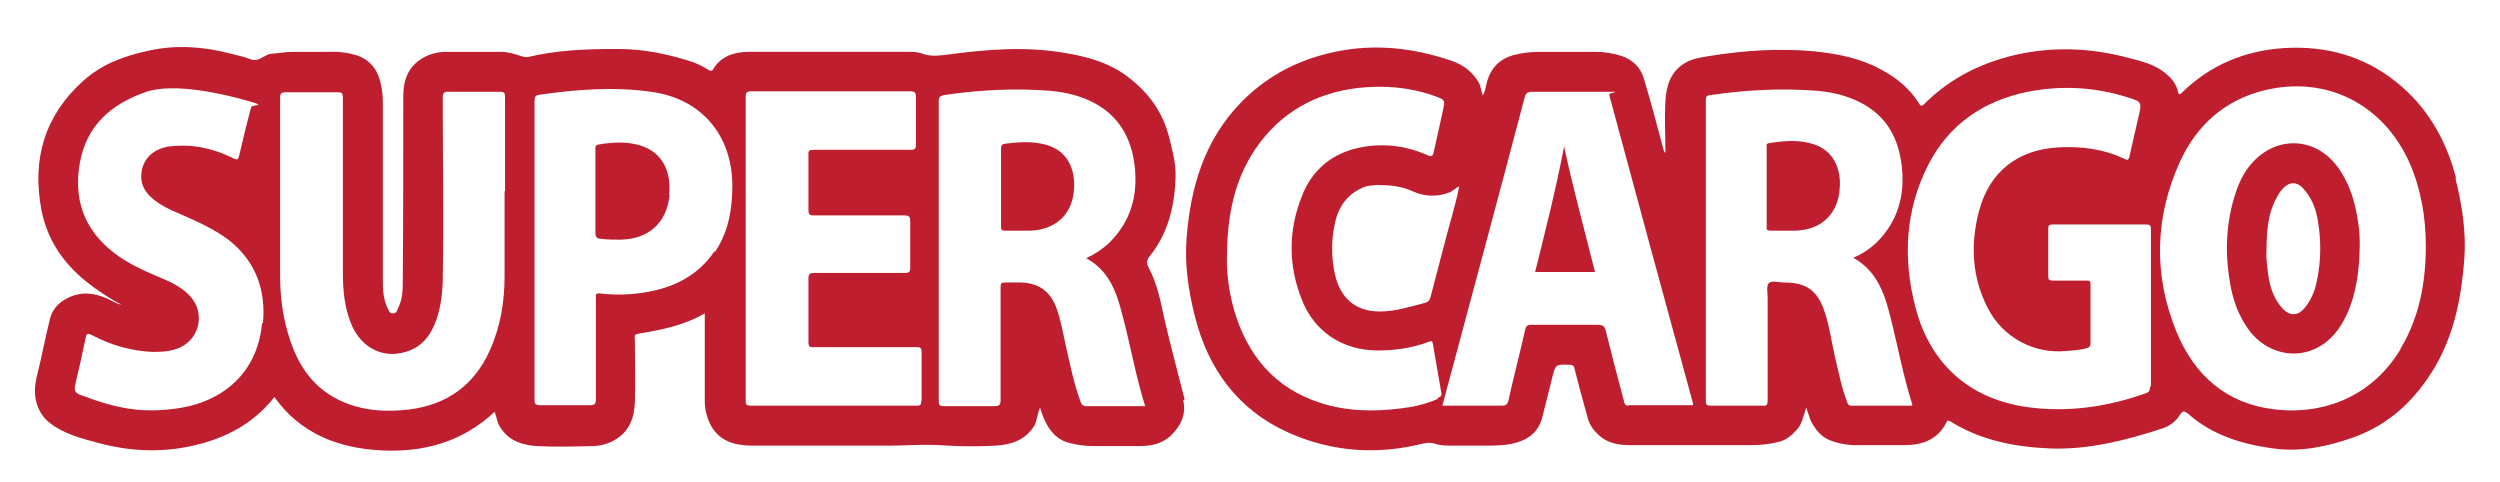 <?xml version="1.0" encoding="UTF-8"?>
<svg id="Super_Cargo" data-name="Super Cargo" xmlns="http://www.w3.org/2000/svg" version="1.1" viewBox="0 0 525.7 101.4">
  <defs>
    <style>
      .cls-1 {
        fill: #be1e2d;
        fill-rule: evenodd;
        stroke-width: 0px;
      }
    </style>
  </defs>
  <path class="cls-1" d="M516.5,37.6c-2.1-8.2-6.1-15.2-12.8-20.5-6.8-5.4-14.8-7.5-23.3-7-8.2.5-15.6,3.5-21.6,9.4-.4.4-.7.5-.8-.2-.4-1.8-1.5-3-2.9-4.1-2.3-1.8-5.1-2.4-7.8-3.1-7.2-1.9-14.5-2.3-21.9-.9-8,1.6-15,4.9-20.8,10.7-.6.6-.8.3-1.1-.2-2-3.2-4.9-5.5-8.2-7.2-4.2-2.3-9-3.2-13.7-3.7-7.5-.7-14.9-.2-22.3,1-1.7.3-3.4.5-4.9,1.4-3.1,1.8-4,4.8-4.2,8-.2,3.7,0,7.3,0,11-.3-.3-.4-.7-.5-1.1-1.3-4.9-2.6-9.9-4.1-14.8-.7-2.2-2.3-3.7-4.5-4.5-1.8-.6-3.7-.9-5.7-.9-3.9,0-7.8,0-11.6,0-1.9,0-3.7.2-5.6.7-2.8.8-4.5,2.5-5.4,5.2-.3,1-.4,2.2-1,3.3-.4-1.1-.4-2.1-1-3-1.3-2.1-3.2-3.5-5.5-4.3-8.8-3-17.6-3.8-26.7-1.4-6.9,1.8-12.7,5.1-17.6,10.1-7.8,8-10.7,18-11.5,28.8-.4,5.4.4,10.7,1.7,16,2.8,11.3,9.1,19.9,19.8,24.7,9,4,18.5,4.7,28.1,2.3.9-.2,1.7-.3,2.6,0,.9.3,1.9.4,2.9.4,2.8,0,5.7,0,8.5,0,2.1,0,4.1-.1,6-.7,2.7-.8,4.5-2.5,5.2-5.2.7-2.8,1.4-5.6,2.1-8.4.7-2.8.7-2.8,3.6-2.7.7,0,1,.2,1.1.9.9,3.5,1.8,6.9,2.8,10.4.4,1.5,1.3,2.6,2.4,3.6,1.8,1.6,4.1,2,6.4,2,5.8,0,11.5,0,17.3,0s5.4,0,8.2,0c2,0,4-.2,5.9-.7,1.5-.4,2.6-1.3,3.6-2.4,1.3-1.3,1.5-3.1,2.1-4.8.3.9.6,1.7.9,2.6,1,2.1,2.4,3.8,4.7,4.5,2,.7,4.1.9,6.2.8,3,0,5.9,0,8.9,0,3.8,0,7-1.2,8.8-4.8.2-.5.4-.4.8-.2,6.4,4,13.6,5.4,21,5.7,8.1.3,15.9-1.7,23.6-4.2,1.5-.5,2.9-1.5,3.7-2.9.6-.9.9-.8,1.7-.2,5.1,4.5,11.3,6.4,17.9,7.3,5.8.8,11.4-.4,16.8-2.3,7.6-2.7,13.1-7.9,17.2-14.8,4.1-7,5.6-14.8,6.2-22.8.4-5.8-.5-11.4-1.9-17ZM306.6,39.3c0,0,.2-.2.3,0,0,0,0,0-.1.1-.7,3.6-1.8,7-2.7,10.5-1.1,4.2-2.2,8.4-3.3,12.6-.2.7-.5,1-1.2,1.2-3.1.8-6.2,1.8-9.5,1.8-6,0-8.8-3.9-9.6-8.9-.5-2.8-.5-5.8,0-8.6.6-3.8,2.3-7,6.2-8.6.9-.4,1.9-.4,2.8-.5,2.6,0,5.1.2,7.5,1.3,2.4,1.1,5,1.3,7.7.3.8-.3,1.4-1,2.1-1.3ZM302.3,83.9c-2.5,1.1-5.2,1.7-7.9,2-5.7.7-11.3.6-16.8-1.2-9.6-3.1-15.3-10-18.1-19.5-1.1-3.9-1.6-8-1.5-10.8,0-9.1,1.6-16.6,6-23.1,5.2-7.6,12.5-11.7,21.5-12.8,5.5-.6,10.9-.2,16.2,1.7,2.2.8,2.2.8,1.7,3.1-.6,2.9-1.3,5.8-1.9,8.6-.2.9-.4,1.2-1.4.7-4.3-1.9-8.8-2.5-13.5-1.7-6.3,1.1-10.7,4.7-12.9,10.5-2.8,7.1-2.8,14.4,0,21.5,2.6,6.8,8.5,10.7,15.8,10.8,3.8,0,7.4-.5,10.9-1.8.5-.2.8-.3.9.4.6,3.5,1.2,6.9,1.8,10.4.1.7-.4.8-.8,1ZM342.4,85.3c-.7,0-.8-.4-.9-.9-1.3-4.9-2.6-9.8-3.8-14.7-.2-1-.6-1.4-1.7-1.4-4.7,0-9.3,0-14,0-.8,0-1.1.2-1.3,1.1-1.1,4.9-2.4,9.8-3.5,14.8-.2.8-.5,1.1-1.4,1.1-4.1,0-8.2,0-12.5,0,.6-2.3,1.2-4.5,1.8-6.7,5.2-19.4,10.4-38.7,15.5-58.1.2-.9.6-1.2,1.6-1.2,5,0,10,0,15,0s1,0,1.2.7c5.8,21.6,11.7,43.2,17.6,64.8,0,.1,0,.2,0,.4-4.5,0-9,0-13.5,0ZM402,85.3c-4.2,0-8.5,0-12.7,0-.6,0-.8-.4-.9-.8-1.2-3.1-1.8-6.4-2.6-9.7-.7-3.1-1.1-6.2-2.1-9.2-1.5-4.5-3.8-6.2-8.6-6.2-1.1,0-2.6-.5-3.2.2-.5.6-.2,2.1-.2,3.1,0,7.2,0,14.3,0,21.5,0,.9-.2,1.2-1.1,1.1-3.6,0-7.3,0-10.9,0-.8,0-1-.2-1-1,0-21.1,0-42.1,0-63.2,0-.7.1-1,.9-1.1,7.5-1.1,15-1.5,22.6-.9,3.2.3,6.2,1,9.1,2.5,5.4,2.8,7.9,7.4,8.6,13.3.7,6.2-.8,11.7-5.4,16.2-1.4,1.3-2.9,2.3-4.8,3.1,5.4,3,6.8,8.3,8.1,13.6,1.4,5.7,2.5,11.5,4.3,17.2,0,0,0,.2,0,.3ZM452.1,81.4c0,.7-.2,1.1-.9,1.3-7.9,2.8-15.9,4-24.2,3-12.4-1.5-21-8.8-24.2-21-2.7-10.3-2.2-20.5,2.7-30.1,4.4-8.5,11.6-13.4,20.9-15.3,7.1-1.4,14.2-1,21.1,1.2,2.9.9,2.9,1,2.2,4-.6,2.8-1.3,5.5-1.9,8.3-.2.8-.3,1-1.1.6-4.4-2.1-9.2-2.7-14-2.4-8.4.5-14.3,5.1-16.5,13.2-1.9,7-1.6,14,1.8,20.6,3.1,6.1,9.7,9.7,16.5,9,1.5-.1,2.9-.2,4.4-.6.5-.2.7-.4.7-1,0-4.1,0-8.2,0-12.4,0-.7-.2-.8-.8-.8-2.4,0-4.8,0-7.2,0-.7,0-.9-.2-.9-.9,0-3.3,0-6.6,0-10,0-.7.2-.9.9-.9,6.5,0,13.1,0,19.7,0,1,0,1,.4,1,1.2,0,5.4,0,10.9,0,16.3s0,11,0,16.4ZM504.8,73.4c-5.8,9.7-15.8,13.9-26.4,12.7-10.3-1.2-17-7.2-20.8-16.5-4.8-11.9-4.5-23.9.8-35.6,3.5-7.6,9.3-12.9,17.7-15,13.1-3.2,25.1,2.9,30.6,15.3,2.4,5.5,3.4,11.4,3.4,17.4,0,7.6-1.3,14.9-5.3,21.6Z"/>
  <path class="cls-1" d="M249.1,84c-1.4-5.6-2.9-11.1-4.2-16.7-.8-3.7-1.5-7.5-3.3-10.9-.6-1.1-.5-1.8.3-2.7,3.8-4.8,5.1-10.5,5.3-16.4.1-3-.7-5.8-1.4-8.6-1.3-5-4.1-9-8.2-12.2-4.1-3.3-8.9-4.6-13.9-5.4-8.2-1.4-16.4-.7-24.6.4-1.6.2-3.2.4-4.8-.1-.8-.3-1.7-.5-2.6-.5-11.4,0-22.8,0-34.2,0-2.9,0-5.8.8-7.5,3.6-.3.5-.5.5-1,.2-1.2-.7-2.4-1.4-3.8-1.8-5-1.6-10-2.6-15.3-2.6-6.4,0-12.7.2-18.9,1.7-.4,0-.7,0-1.1-.1-1.5-.5-3-1-4.6-1-3.8,0-7.6,0-11.4,0-1.7,0-3.5.4-5,1.3-3.1,1.8-4.1,4.7-4.1,8,0,12.8,0,25.7-.1,38.5,0,2,0,4.2-1,6.1-.2.5-.3,1.1-1.1,1.1-.8,0-.8-.7-1.1-1.1-.9-1.8-1-3.9-1-5.8,0-12.5,0-25.1,0-37.7,0-1.8-.3-3.6-.9-5.3-.8-2.1-2.4-3.7-4.7-4.4-2-.6-4.1-.8-6.2-.7-2.3,0-4.7,0-7.1,0-1.5,0-3,.3-4.5.4-1.5.1-2.6,1.8-4.3,1.2-1.5-.6-3.1-.9-4.6-1.3-5.5-1.4-11.1-1.8-16.7-.6-5.2,1.1-10,2.8-14,6.4-8.1,7.3-10.8,16.4-8.8,27.1,1.2,6.2,4.5,11.1,9.3,15,2.4,1.9,4.9,3.6,7.6,5-.8-.2-1.5-.5-2.2-.9-2.6-1.3-5.2-2-8.1-1-2.4.9-4.2,2.4-4.8,4.9-1,3.9-1.7,7.9-2.7,11.8-.5,2.1-.7,4.1,0,6.2.5,1.5,1.3,2.7,2.5,3.7,3.1,2.5,6.9,3.4,10.6,4.4,6.4,1.7,12.8,2,19.3.6,7-1.5,13-4.6,17.5-10.3,5.5,7.7,13.4,10.7,22.3,11.2,8.9.5,17.2-1.7,24-8.1.5,1.2.5,2.2,1.1,3.1,1.8,3,4.7,3.9,7.8,4.1,3.8.2,7.7.1,11.5,0,1.7,0,3.4-.4,4.9-1.3,3.1-1.8,4.1-4.7,4.2-8,.1-4.4,0-8.8,0-13.2,0-.4-.3-.9.6-1.1,4.8-.8,9.6-1.7,14.1-4.3v1.3c0,5.7,0,11.4,0,17,0,1.8.4,3.6,1.3,5.3,1.8,3.2,4.8,4.1,8.1,4.2,4.6,0,9.3,0,13.9,0s9.2,0,13.8,0c4.6.1,9.2-.4,13.8,0,3.5.2,7,.2,10.4,0,3.2-.2,6.2-1.2,8-4.2.6-1.1.6-2.4,1.2-3.8.3,1,.6,1.9,1,2.7,1.1,2.4,2.7,4.2,5.4,4.8,1.6.4,3.2.6,4.8.6,3.3,0,6.6,0,9.8,0,2.4,0,4.7-.5,6.5-2.2,2.1-2,3.3-4.5,2.6-7.4ZM55.1,68c-1,10.9-8.9,16.9-18.7,18-6.8.8-11.7,0-19.6-3-1-.4-1.2-.9-1-2,.8-3.3,1.5-6.6,2.2-9.9.2-1.2.6-1,1.4-.6,4,2.1,8.2,3.3,12.7,3.5,2,0,4.1-.1,5.9-1,4.1-2,5.1-7.3,2-10.7-1.8-2-4.3-3.1-6.7-4.1-3.3-1.4-6.6-2.9-9.4-5.1-6.2-4.8-8.5-11.2-7.1-18.9,1.4-7.7,6.4-12.2,13.7-14.8,6-2.2,17.1.5,21.6,1.8s.9.6.7,1.4c-.9,3.3-1.7,6.7-2.5,10.1-.2.9-.4,1-1.2.6-4.2-2.1-8.7-3.1-13.4-2.5-.2,0-.5,0-.7.1-2.8.6-4.7,2.4-5.2,5-.4,2.2.3,4.1,2,5.6,1.8,1.6,3.9,2.6,6.1,3.5,3.6,1.6,7.3,3.2,10.5,5.7,5.5,4.5,7.5,10.4,6.9,17.2ZM106.1,40.2c0,6,0,12,0,18,0,5.3-.9,10.6-3.1,15.5-3.3,7.3-9,11.4-16.9,12.4-4.3.5-8.6.4-12.7-1.1-6.5-2.3-10.3-7.1-12.4-13.5-1.5-4.4-2.1-9-2.1-13.5,0-12.5,0-25,0-37.4,0-.9.2-1.2,1.2-1.2,3.6,0,7.3,0,10.9,0,1,0,1.1.3,1.1,1.2,0,12.2,0,24.4,0,36.6,0,3.7.3,7.3,1.7,10.8,2.2,5.5,7.4,7.8,12.6,5.6,2.4-1,3.9-2.9,4.9-5.2,1.3-3,1.7-6.2,1.8-9.5.2-12.8,0-25.5,0-38.3,0-1.1.3-1.4,1.4-1.3,3.5,0,7,0,10.6,0,.9,0,1.1.2,1.1,1.1,0,6.6,0,13.2,0,19.8ZM150.2,52.9c-3.4,5-8.4,7.5-14.1,8.5-3.3.6-6.7.7-10,.3-1-.1-.8.5-.8,1,0,7.1,0,14.2,0,21.2,0,1.1-.3,1.3-1.3,1.3-3.5,0-7,0-10.4,0-1,0-1.2-.2-1.2-1.2,0-10.4,0-20.9,0-31.3s0-21,0-31.4c0-1,.2-1.3,1.2-1.4,7.7-1.1,15.5-1.7,23.3-.6,10.5,1.4,17,9,17.1,19.6,0,5-.8,9.8-3.6,14ZM193.7,84.3c0,.7,0,1-.9,1-11.7,0-23.4,0-35,0-1,0-1-.4-1-1.2,0-10.6,0-21.3,0-31.9s0-21.2,0-31.8c0-1,.3-1.2,1.2-1.2,11.1,0,22.2,0,33.4,0,.9,0,1.2.2,1.2,1.2,0,3.3,0,6.6,0,10,0,1-.3,1.1-1.2,1.1-6.8,0-13.5,0-20.3,0-.9,0-1.2.2-1.1,1.1,0,3.8,0,7.7,0,11.5,0,1.1.3,1.2,1.3,1.2,6.3,0,12.6,0,18.8,0,1,0,1.3.2,1.3,1.2,0,3.3,0,6.6,0,9.8,0,.9-.3,1.1-1.1,1.1-6.4,0-12.7,0-19.1,0-1,0-1.2.3-1.2,1.2,0,4.4,0,8.9,0,13.3,0,1,.3,1.2,1.2,1.1,7.2,0,14.3,0,21.5,0,.9,0,1.1.2,1.1,1.1,0,3.4,0,6.8,0,10.2ZM228.1,85.3c-.7,0-.7-.5-.9-.9-1.4-3.8-2.2-7.8-3.1-11.8-.6-2.6-1-5.2-1.9-7.7-1.3-3.6-3.7-5.4-7.6-5.5-1.1,0-2.2,0-3.2,0-.9,0-1,.2-1,1.1,0,7.9,0,15.8,0,23.6,0,1.1-.3,1.3-1.3,1.3-3.6,0-7.1,0-10.7,0-.8,0-1-.2-1-1,0-21.1,0-42.1,0-63.2,0-.8.3-1,1-1.2,7.5-1.1,14.9-1.5,22.5-.9,3.2.3,6.2,1,9.1,2.5,5.3,2.8,7.9,7.4,8.6,13.3.7,6.2-.8,11.7-5.4,16.2-1.4,1.3-2.9,2.3-4.8,3.2,4.8,2.6,6.4,7.1,7.6,11.9,1.7,6.3,2.8,12.8,4.8,19.2-4.4,0-8.6,0-12.9,0Z"/>
  <path class="cls-1" d="M306.9,39.3s0,0-.1.1c0,0,0,0-.1-.1,0,0,.2-.2.3,0Z"/>
  <path class="cls-1" d="M495.9,47c-.6-4.4-1.8-8.5-4.5-12.1-4.5-5.9-12.2-6.4-17.4-1.1-1.8,1.8-3,4.1-3.8,6.5-2.1,6.2-2.4,12.6-1.3,19,.6,3.8,1.9,7.4,4.3,10.5,3.4,4.2,8.8,5.7,13.5,3.6,3.3-1.5,5.3-4.1,6.8-7.3,2-4.4,2.6-9.1,2.7-14.3,0-1.3,0-3.1-.3-4.8ZM487.2,59c-.4,2.2-1.3,4.4-2.9,6.1-1.2,1.3-2.8,1.3-4.1,0-2.1-2.1-2.9-4.8-3.3-7.7-.2-1.7-.4-3.3-.3-4.5,0-4.4.3-8.3,2.4-11.8.3-.6.7-1.1,1.2-1.6,1.3-1.3,2.7-1.3,4,0,1.8,1.9,2.8,4.3,3.2,6.9.7,4.2.7,8.4-.2,12.6Z"/>
  <path class="cls-1" d="M386.8,40.3c-.6,5-4.1,8.1-9.3,8.2-1.7,0-3.4,0-5.2,0-.7,0-.9-.2-.8-.9,0-2.8,0-5.6,0-8.4s0-5.4,0-8.2c0-.4-.2-.8.5-.9,3.2-.5,6.4-.8,9.6.3,4.3,1.5,5.7,5.7,5.2,9.7Z"/>
  <path class="cls-1" d="M335.4,57.2h-12.6c2.2-8.8,4.4-17.5,6.1-26.4,1.9,8.9,4.3,17.6,6.5,26.4Z"/>
  <path class="cls-1" d="M225.8,40.3c-.5,5-4,8-9.1,8.2-1.8,0-3.6,0-5.4,0-.7,0-.8-.3-.8-.8,0-2.8,0-5.5,0-8.3s0-5.4,0-8.1c0-.8.2-1,1-1.1,2.5-.3,4.9-.5,7.4,0,5.6,1,7.4,5.4,6.9,10.2Z"/>
  <path class="cls-1" d="M140.8,41c-.6,5.9-4.4,9.3-10.4,9.4-1.3,0-2.7,0-4.1-.2-.9,0-1.1-.5-1.1-1.3,0-2.9,0-5.8,0-8.6v-8.9c0-.5,0-.9.6-1,3-.5,5.9-.7,8.9.2,4.7,1.5,6.5,5.6,6,10.4Z"/>
</svg>